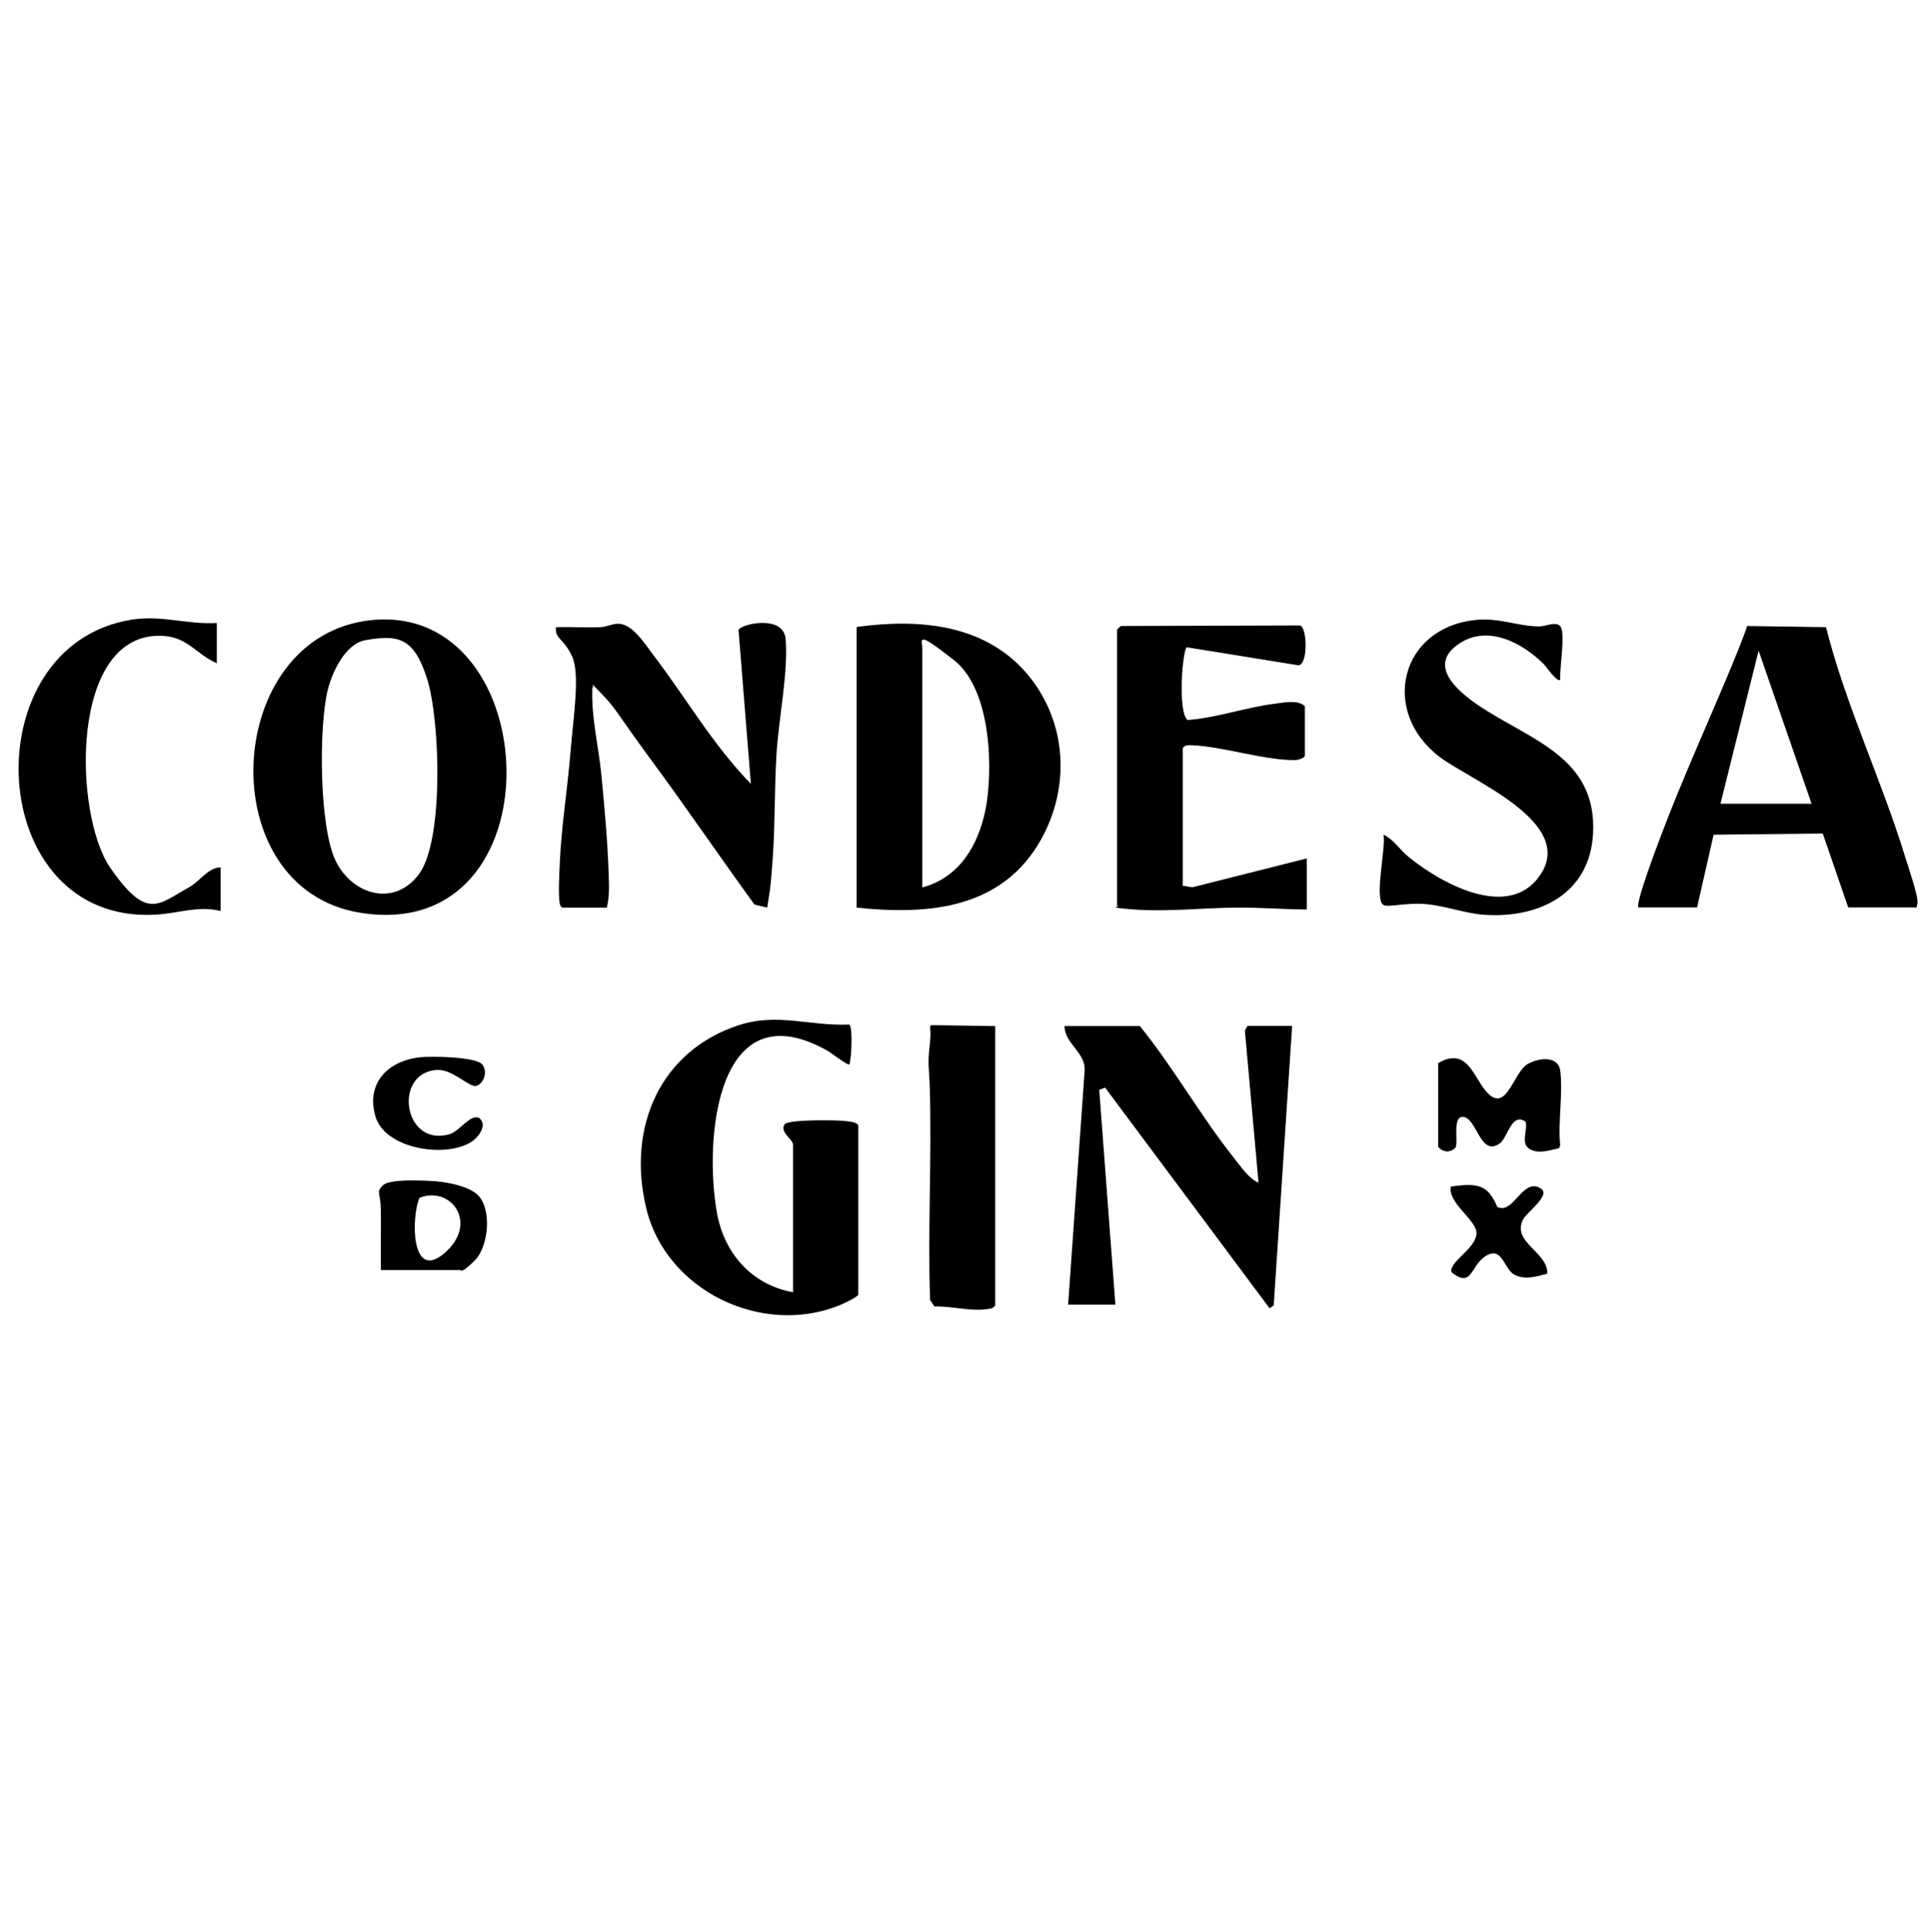 <?xml version="1.0" encoding="UTF-8"?>
<svg id="Layer_1" xmlns="http://www.w3.org/2000/svg" version="1.1" viewBox="0 0 1017.1 1017.4">
  <!-- Generator: Adobe Illustrator 29.7.1, SVG Export Plug-In . SVG Version: 2.1.1 Build 8)  -->
  <path d="M451.2,478v-147.8c33.4-4.6,68.9-1.5,91.2,26.4,19.5,24.5,21.2,57.6,6.3,84.9-20.3,37-59.1,40.6-97.5,36.5ZM485.8,467.4c19.6-5.3,29.5-22.2,33.3-41.1s3.8-62.6-16.7-78.7-16.6-10.8-16.6-5.4v125.3Z"/>
  <path d="M195.6,326.6c92.4-9.5,99.4,171.1-5.9,154.1-79-12.7-72.7-146,5.9-154.1ZM192.7,337.1c-10.9,1.8-17.9,17.1-20.2,26.8-4.6,19.5-4.4,71.6,4.3,89.5,8.8,18,31,24.5,44,6.8s11.1-80.9,4.1-102.9-15.6-23-32.2-20.2Z"/>
  <path d="M863,478c-1.8-1.9,10-32.9,11.8-37.7,11.2-29.7,24.5-58.8,36.7-88.1s7.6-21.7,9.1-22.5l41.2.6c10.5,41.5,29.2,80.2,41.7,121,1.4,4.6,7,20.8,6.5,24.2s-.8,2.4-1.5,2.4h-35l-13.4-38.9-57.5.6-8.7,38.3h-30.7ZM954.2,423.3l-27.9-80.6-20.1,80.6h48Z"/>
  <path d="M296.2,478c-1-.6-1.2-1.3-1.4-2.4-.8-4.4-.2-15.2,0-20.1.8-19.8,4.1-39.8,5.7-59.5s5.2-41.1.7-50.6-8.9-8.7-8.4-15.1c7.8-.2,15.7.3,23.5,0,3.1-.1,6.5-1.9,9.5-1.8,7.5.2,14,10.8,18.2,16.3,17.2,22.5,31.6,47.7,51.5,68l-6.5-81c.7-3,23.6-8.5,24.8,4.7,1.5,17-3.7,42.5-4.8,60.5s-.7,35.9-1.9,53.7-1.6,18.3-3,27.3l-6.7-1.6c-18.3-25.2-35.8-50.9-54.3-76s-18.1-26.6-26.3-35.1-2.8-2.7-4.8-3.4c-.7,15.7,3.3,31,4.8,46.6s3.3,35.3,3.8,51.8c.2,5.8.5,12.1-1,17.7h-23.5Z"/>
  <path d="M417.6,602.3c-.6-2.7-6.8-6-4.4-10.1,1.8-2.7,26.3-2.3,30.8-1.9s7.5.8,8.1,2.5v89c-.5,1.4-8,4.9-9.8,5.6-41,16.7-91.5-7.7-101.9-51s7.8-83,48.5-96.4c20.7-6.8,37.4.5,58.4-.4,2,1.2,1.2,17.7.1,21-.8.7-9.8-6.2-11.5-7.2-58.7-33-65.1,47-58.3,85.2,3.8,21.5,18.3,38,40.1,42v-78.2Z"/>
  <path d="M562.6,687.2l8.7-123.3c.6-9.7-10.5-14.1-10.6-23.5h39.7c17.8,22,31.7,46.9,49.2,69,3.7,4.6,8.1,11.3,13.3,13.5l-7.2-80.2,1.4-2.4h23.5l-9.7,147.2-2.2,1.5-86.6-116.2-3.1,1.2,8.5,113.1h-25Z"/>
  <path d="M588.5,331.6c0-.3,1.5-1.7,1.9-1.9l94.4-.3c3.7,1.2,4.3,20.3-.8,21l-58.9-9.5c-2.3,1.5-4.9,34.5.5,38.3,15.6-1.2,30.6-6.7,46-8.6,5-.6,11.8-2.2,15.7,1.3v25.9c0,1.6-3.7,2.5-5.3,2.5-15.6.2-37.5-7-53.8-7.8-2,0-4-.4-5.2,1.5v72.5l5,.8,60.3-15.2v26.9c-12.4-.1-24.6-1.1-37-1-17.2.1-36.5,2.3-53.8,1s-6-1.3-9.1-2v-145.4Z"/>
  <path d="M821.8,358c-1.5,1.7-7.7-7.3-8.6-8.2-11.4-11.3-29.8-21.2-45.1-10.5-16.2,11.3-.4,24.6,10.2,31.9,27,18.4,63,27.1,60.8,67.9-1.7,31.5-28.2,44.6-57.1,42.7-10.4-.7-21.5-5-31.7-5.7s-19.2,1.9-21.6.5c-5.1-3,1.5-30.7,0-37,5.3,2.4,8.5,7.8,13,11.5,16.9,13.9,52.8,34,69.4,10,19.3-27.9-35.9-49.8-52.6-62.3-31.7-23.9-21.2-68.2,18.8-72.3,12.7-1.3,22.5,3.5,33.6,3.4,3.2,0,8.5-2.8,10.9-.1,3,3.4-.5,22.8,0,28.3Z"/>
  <path d="M114.2,328.2v21.1c-10.8-4.7-15.3-13.7-28.3-14.4-49.5-2.8-47.3,93.9-27.9,122s25.3,19.4,41.4,10.5c5.9-3.2,10-10.4,16.8-10.6v23c-11.4-3-22.8,1.3-34.1,1.9-90.9,5.3-97.3-142.3-12.4-155.4,15.8-2.4,28.9,2.7,44.5,1.8Z"/>
  <path d="M524.2,540.4v147.3l-1.6,1.3c-10.1,2.3-20.1-1.2-30.4-.9l-2.3-3.4c-1.3-37.6,1-75.4-.2-113.1-.3-8.9-1.2-11,0-21.1s-.8-9.4.9-10.6l33.7.5Z"/>
  <path d="M757.4,560c15.9-9.5,18.9,8.5,26.4,15.9,10,9.9,13.5-11.6,21-15.6s16.1-3.4,17,3.5c1.6,11.9-1.3,27.1,0,39.4l-.6,1.5c-4.9,1.1-11.1,3.3-15.7.3s-.8-9.5-1.9-14.2c-7.4-5.3-9.5,8.4-13.5,11.3-10.6,7.7-12.1-13.8-19.7-13.9-5.5,0-2.1,13.5-3.8,16.3-2.9,2.8-6.5,2.4-9.1-.5v-44.1Z"/>
  <path d="M200.6,669c-.1-10.4.1-20.8,0-31.2s-2.6-9.5.8-13.3,21-2.7,24.6-2.6c7.2.2,20,2.3,25.4,7.2,7.9,7.3,6,27.4-1.3,34.7s-7.2,5.1-7.8,5.1h-41.8ZM221,630.8c-4.4,9.6-4.8,44.7,13.2,29.1s3.5-35.5-13.2-29.1Z"/>
  <path d="M815,670.8c-5.6,1.5-11.6,3.4-17.2.6s-6.4-15.1-14.9-10.1-7.2,17.1-17.8,9.2c-1.2-1.1-.7-1.9-.2-3.1,2-4.8,12.8-11.1,12.8-18s-15.2-15.8-13.5-24.5c7-.8,15.7-2.5,20.6,3.9s2.3,7,5.9,7.4c7.4.8,12.4-16.8,21.5-9.8,3.9,3.8-8.2,12.2-10,15.9-6,12.1,13.3,17.1,12.8,28.6Z"/>
  <path d="M220.6,556.9c5.6-.8,29.9-.4,33.3,3.6s.6,10.5-3.1,11.4-12.5-9-20.8-8.4c-23.2,1.6-17.5,41,6.9,33.8,5.1-1.5,10.9-10.8,15.5-8.5,4.7,3.8-.5,10.4-4.5,12.8-13.6,8.4-45.3,3.5-50.2-13.8s6.4-28.7,22.7-30.9Z"/>
</svg>